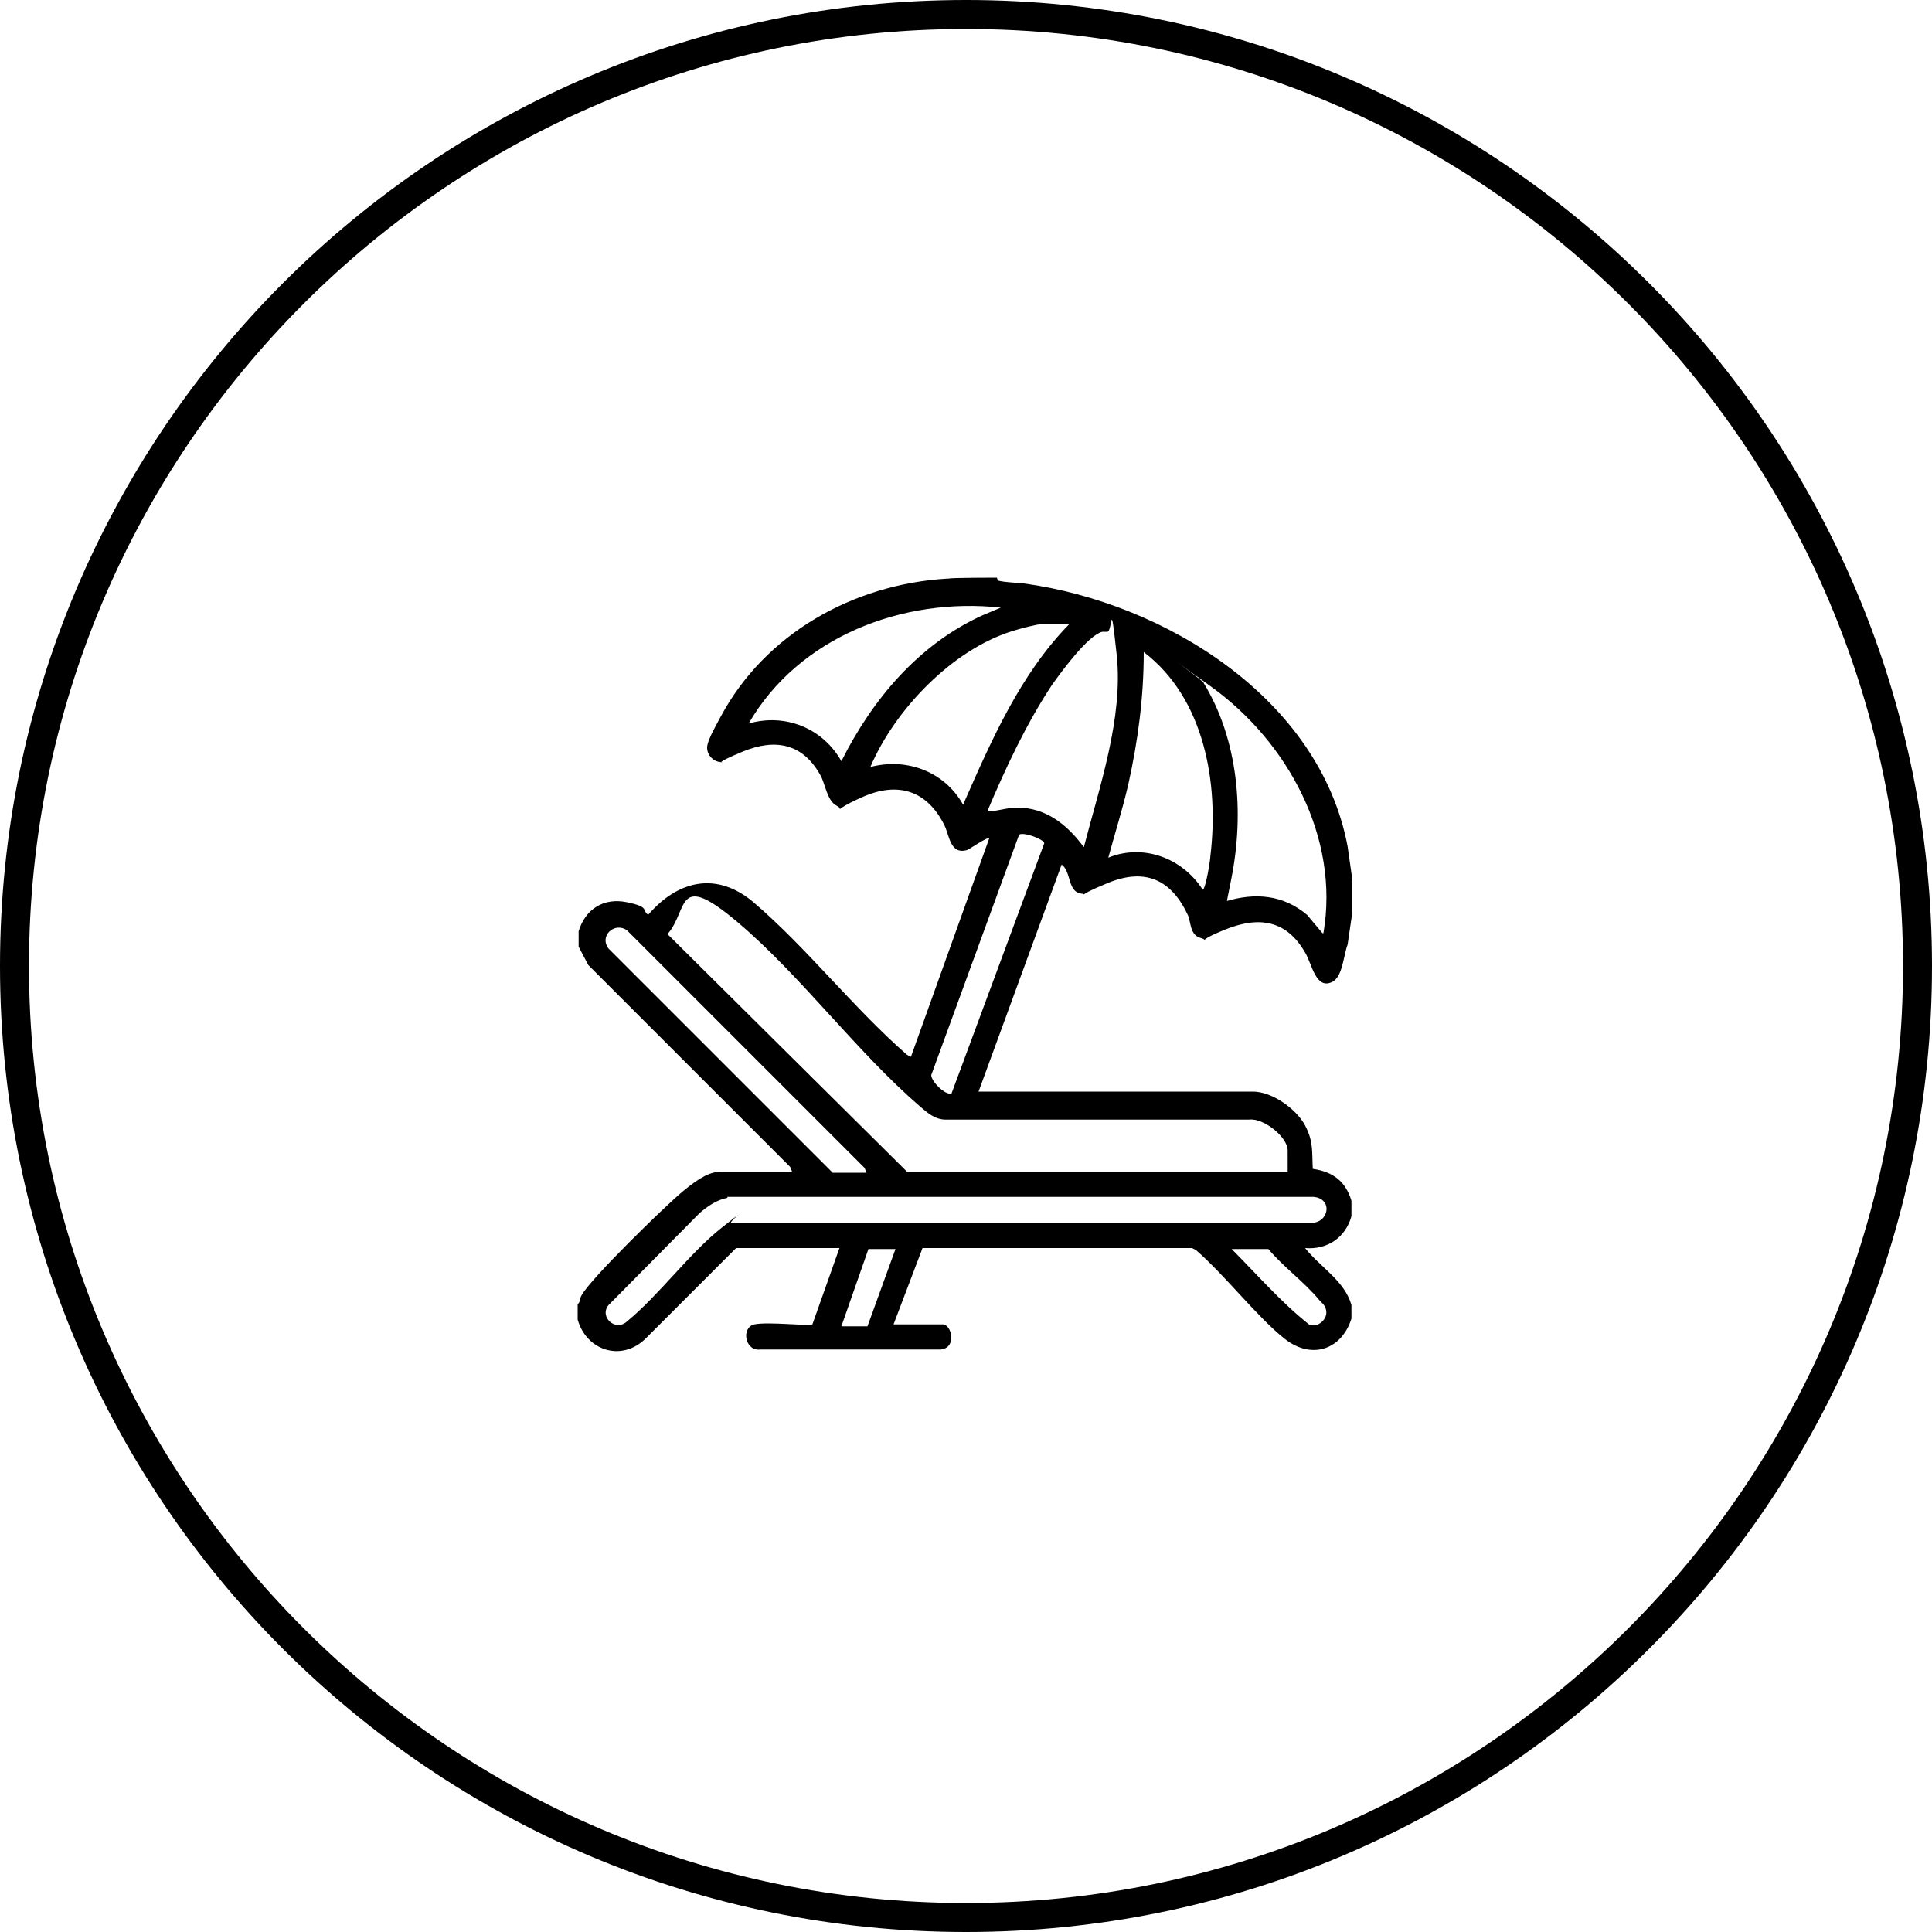<?xml version="1.0" encoding="UTF-8"?>
<svg id="Layer_1" xmlns="http://www.w3.org/2000/svg" version="1.1" viewBox="0 0 200 200">
  <!-- Generator: Adobe Illustrator 29.0.0, SVG Export Plug-In . SVG Version: 2.1.0 Build 186)  -->
  <path d="M100,3c53.5,0,97,43.5,97,97s-43.5,97-97,97S3,153.5,3,100,46.5,3,100,3M100,0C44.8,0,0,44.8,0,100s44.8,100,100,100,100-44.8,100-100S155.2,0,100,0h0Z"/>
  <path d="M103.3,60.1c.8.2,1.8.2,2.7.3,14.6,2,30.6,11.9,33.5,27.2l.5,3.5v3.3l-.5,3.4c-.4,1-.5,3.2-1.5,3.8-1.8,1-2.2-1.9-2.9-3-1.9-3.3-4.7-3.8-8.2-2.4s-1.5,1.2-2.6.9-1-1.5-1.3-2.3c-1.7-3.7-4.4-5-8.3-3.4s-1.8,1.2-2.8,1.1c-1.4-.2-1-2.3-2-3l-8.6,23.5h28.4c2,0,4.5,1.8,5.4,3.5s.7,2.8.8,4.5c2.1.3,3.4,1.3,4,3.3v1.6c-.6,2.2-2.5,3.5-4.8,3.3,1.6,2,4.1,3.4,4.8,5.9v1.4c-1,3.2-4.1,4.3-6.9,2.1s-6.1-6.5-9.2-9.2l-.4-.2h-27.9c0,0-3,7.9-3,7.9h5.1c.9,0,1.5,2.4-.2,2.6h-18.7c-1.6.2-2-2.3-.6-2.6s5.6.2,6,0l2.8-7.9h-10.7l-9.4,9.4c-2.5,2.4-6.1,1.2-7-2v-1.6c.3-.2.2-.6.4-.9.9-1.7,8.5-9.1,10.4-10.7s3-2.1,4-2.1h7.4l-.2-.5-20.9-20.9-1-1.9v-1.6c.7-2.3,2.6-3.5,5-3s1.5.8,2.2,1.3c3.1-3.6,7.1-4.5,10.9-1.3,5.5,4.7,10.4,11,15.9,15.8l.4.2,8.1-22.6c-.2-.2-2,1.1-2.3,1.2-1.8.5-1.8-1.6-2.4-2.7-1.8-3.5-4.8-4.4-8.4-2.8s-1.7,1.4-2.7.9-1.2-2.4-1.7-3.2c-1.8-3.2-4.6-3.8-8-2.4s-1.8,1.1-2.2,1.1c-.8,0-1.5-.7-1.5-1.5s1.1-2.6,1.4-3.2c4.6-8.6,13.7-13.7,23.4-14.3h.2c0-.1,5-.1,5-.1ZM103.6,62.9c-10.1-1.1-20.9,3-26.1,12,3.8-1.1,7.7.5,9.6,3.9,3.2-6.4,8-12.1,14.6-15.1l1.9-.8ZM110.6,64.6h-2.7c-.5,0-2.4.5-3,.7-6.3,1.9-12.3,8.2-14.8,14.1,3.8-1,7.7.5,9.6,3.9,2.9-6.6,5.9-13.5,11-18.7ZM112.2,87.7c1.6-6.2,4.1-13.4,3.4-19.9s-.4-2.3-1-2.4c-.2,0-.4,0-.5,0-1.5.4-4.2,4.1-5.2,5.5-2.7,4.1-4.8,8.6-6.7,13.1,1,0,2-.4,3.1-.4,3,0,5.2,1.8,6.9,4.1ZM114.7,88.8c3.6-1.5,7.7,0,9.8,3.3.3,0,.8-3.1.8-3.5.9-7.5-.6-16.3-6.9-21.1,0,4.7-.6,9.2-1.6,13.7-.6,2.6-1.4,5.1-2.1,7.7ZM137,96.6c1.7-9.9-3.7-19.8-11.6-25.5s-.6-.5-.8-.4c3.6,5.9,4.2,13.4,2.9,20.1s-.4,1.6-.6,2.5c3-.9,5.9-.7,8.4,1.4l1.6,1.9ZM105.5,86.4l-9.1,24.9c0,.6,1.4,2.1,2.1,1.9l9.6-25.9c0-.4-2.1-1.2-2.6-.9ZM133.3,121.4v-2.3c0-1.4-2.5-3.4-4-3.2h-31.4c-1.1,0-1.9-.7-2.7-1.4-6.5-5.6-12.3-13.5-18.8-19s-5.1-1.3-7.3,1.2l24.8,24.6h39.5ZM89.7,121.4l-.2-.5-24.6-24.6c-1.3-.9-2.9.6-1.9,1.9l23.2,23.2h3.5ZM75.3,124c-1.1.2-2.1.9-2.9,1.6l-9.4,9.5c-1,1.2.7,2.8,1.9,1.7,3.3-2.7,6.5-7.1,9.8-9.7s.6-.5,1-.5h60c1.9,0,2.3-2.5.3-2.7h-60.7ZM92.7,129.3h-2.8l-2.8,8h2.7l2.9-8ZM127.5,129.3c2.6,2.6,5.1,5.5,8,7.8.8.4,1.8-.4,1.8-1.2s-.5-1-.8-1.4c-1.5-1.8-3.7-3.4-5.2-5.2h-3.8Z"/>
</svg>